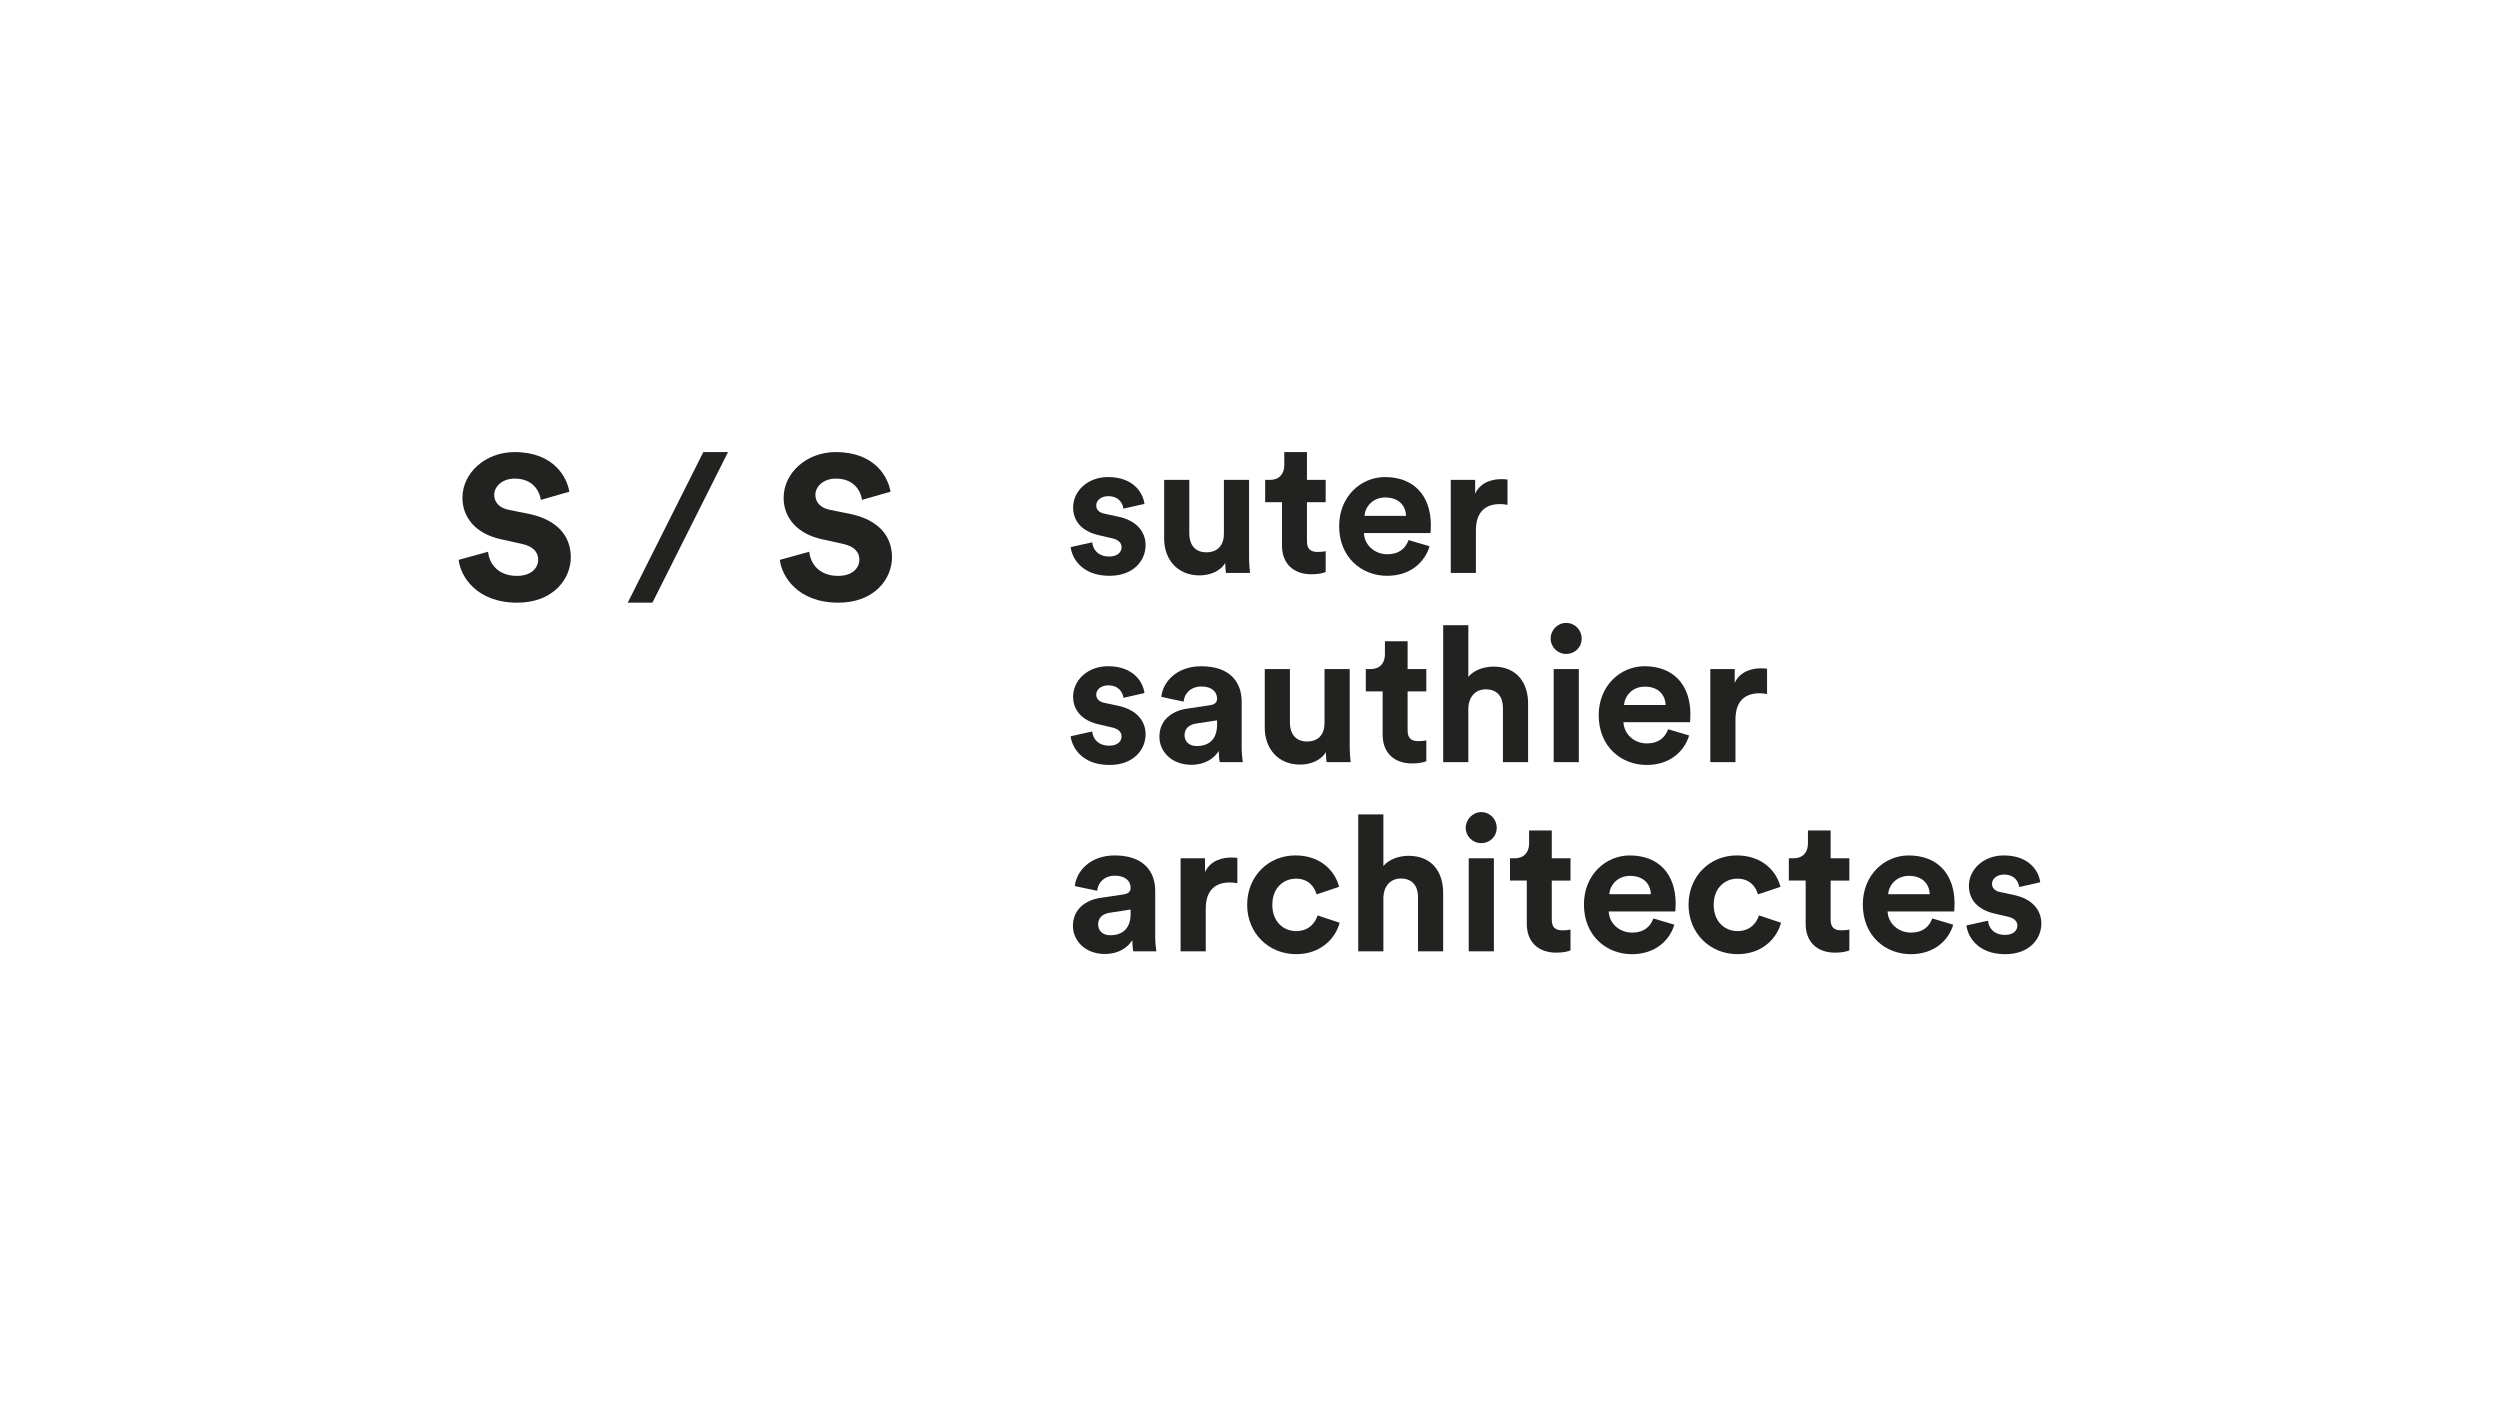 <?xml version="1.0" encoding="UTF-8"?>
<svg id="Calque_1" data-name="Calque 1" xmlns="http://www.w3.org/2000/svg" viewBox="0 0 960 540">
  <defs>
    <style>
      .cls-1 {
        fill: #222221;
        stroke-width: 0px;
      }
    </style>
  </defs>
  <path class="cls-1" d="m419.42,208.25c.22,2.83,2.32,5.45,6.54,5.45,3.2,0,4.72-1.67,4.72-3.56,0-1.6-1.09-2.91-3.85-3.49l-4.72-1.09c-6.9-1.52-10.03-5.66-10.03-10.68,0-6.39,5.67-11.69,13.37-11.69,10.17,0,13.58,6.47,14.02,10.31l-8.06,1.82c-.3-2.11-1.82-4.79-5.89-4.79-2.54,0-4.57,1.52-4.57,3.56,0,1.74,1.3,2.83,3.27,3.19l5.08,1.09c7.05,1.45,10.61,5.74,10.61,10.97,0,5.81-4.51,11.77-13.88,11.77-10.75,0-14.46-6.98-14.89-11.04l8.28-1.82Z"/>
  <path class="cls-1" d="m470.49,216.16c-1.96,3.34-6.1,4.79-9.88,4.79-8.64,0-13.58-6.32-13.58-14.09v-22.59h9.66v20.63c0,4,2.03,7.19,6.54,7.19s6.75-2.9,6.75-7.05v-20.77h9.66v29.28c0,2.75.22,5.22.37,6.46h-9.23c-.14-.73-.29-2.4-.29-3.85"/>
  <path class="cls-1" d="m501.87,184.27h7.19v8.57h-7.19v14.97c0,3.12,1.45,4.14,4.21,4.14,1.17,0,2.47-.15,2.98-.3v8c-.87.36-2.61.87-5.45.87-6.97,0-11.33-4.14-11.33-11.04v-16.64h-6.46v-8.57h1.81c3.78,0,5.53-2.47,5.53-5.66v-5.02h8.71v10.68Z"/>
  <path class="cls-1" d="m548.95,209.77c-1.82,6.18-7.48,11.34-16.27,11.34-9.81,0-18.45-7.05-18.45-19.11,0-11.4,8.42-18.81,17.57-18.81,11.05,0,17.65,7.04,17.65,18.52,0,1.38-.14,2.83-.14,2.98h-25.57c.22,4.72,4.21,8.14,9.01,8.14,4.5,0,6.97-2.26,8.14-5.45l8.06,2.39Zm-9.01-11.69c-.14-3.56-2.47-7.05-7.99-7.05-5.01,0-7.77,3.78-7.99,7.05h15.98Z"/>
  <path class="cls-1" d="m578.88,193.86c-1.09-.22-2.04-.29-2.91-.29-4.94,0-9.22,2.4-9.22,10.1v16.34h-9.66v-35.74h9.37v5.31c2.17-4.73,7.11-5.6,10.17-5.6.8,0,1.52.08,2.25.15v9.73Z"/>
  <path class="cls-1" d="m419.42,280.89c.22,2.83,2.32,5.45,6.54,5.45,3.2,0,4.72-1.67,4.72-3.56,0-1.6-1.09-2.91-3.85-3.49l-4.72-1.09c-6.9-1.52-10.03-5.67-10.03-10.68,0-6.39,5.67-11.69,13.37-11.69,10.17,0,13.58,6.47,14.02,10.31l-8.06,1.82c-.3-2.11-1.82-4.79-5.89-4.79-2.54,0-4.57,1.52-4.57,3.55,0,1.75,1.3,2.84,3.27,3.2l5.08,1.09c7.05,1.45,10.61,5.74,10.61,10.97,0,5.81-4.51,11.77-13.88,11.77-10.75,0-14.46-6.98-14.89-11.04l8.28-1.82Z"/>
  <path class="cls-1" d="m455.88,272.11l8.79-1.31c2.04-.29,2.69-1.31,2.69-2.54,0-2.54-1.96-4.65-6.03-4.65s-6.54,2.69-6.83,5.81l-8.57-1.82c.58-5.59,5.74-11.76,15.33-11.76,11.33,0,15.54,6.39,15.54,13.58v17.58c0,1.89.22,4.43.44,5.67h-8.86c-.22-.95-.37-2.91-.37-4.29-1.81,2.83-5.23,5.3-10.53,5.3-7.63,0-12.27-5.15-12.27-10.75,0-6.39,4.72-9.95,10.67-10.82m11.48,6.1v-1.6l-8.06,1.24c-2.47.36-4.43,1.74-4.43,4.5,0,2.11,1.52,4.14,4.64,4.14,4.07,0,7.85-1.96,7.85-8.28"/>
  <path class="cls-1" d="m509.13,288.81c-1.96,3.34-6.1,4.79-9.88,4.79-8.64,0-13.58-6.32-13.58-14.09v-22.59h9.66v20.63c0,4,2.03,7.19,6.54,7.19s6.75-2.9,6.75-7.04v-20.78h9.67v29.28c0,2.75.21,5.22.36,6.46h-9.23c-.14-.73-.29-2.4-.29-3.85"/>
  <path class="cls-1" d="m540.52,256.92h7.19v8.57h-7.19v14.96c0,3.13,1.45,4.15,4.21,4.15,1.17,0,2.47-.15,2.98-.3v8c-.87.36-2.61.87-5.45.87-6.97,0-11.33-4.14-11.33-11.05v-16.63h-6.46v-8.57h1.81c3.78,0,5.53-2.47,5.53-5.66v-5.02h8.71v10.68Z"/>
  <path class="cls-1" d="m563.84,292.66h-9.66v-52.59h9.66v19.83c2.33-2.76,6.25-3.92,9.66-3.92,9.08,0,13.29,6.32,13.29,14.16v22.52h-9.66v-20.85c0-3.99-1.96-7.11-6.61-7.11-4.07,0-6.46,3.04-6.68,6.97v20.99Z"/>
  <path class="cls-1" d="m601.4,239.2c3.35,0,5.96,2.68,5.96,6.03s-2.61,5.88-5.96,5.88-5.95-2.69-5.95-5.88c0-3.35,2.69-6.03,5.95-6.03m-4.79,17.72h9.66v35.74h-9.66v-35.74Z"/>
  <path class="cls-1" d="m648.62,282.42c-1.82,6.17-7.48,11.33-16.27,11.33-9.81,0-18.45-7.05-18.45-19.11,0-11.4,8.42-18.81,17.57-18.81,11.05,0,17.65,7.04,17.65,18.52,0,1.38-.14,2.83-.14,2.98h-25.57c.22,4.72,4.21,8.14,9.01,8.14,4.5,0,6.97-2.26,8.14-5.45l8.06,2.4Zm-9.01-11.7c-.14-3.56-2.47-7.05-7.99-7.05-5.01,0-7.77,3.78-7.99,7.05h15.98Z"/>
  <path class="cls-1" d="m678.55,266.51c-1.09-.22-2.04-.29-2.91-.29-4.94,0-9.22,2.4-9.22,10.1v16.34h-9.66v-35.74h9.37v5.31c2.17-4.73,7.11-5.6,10.17-5.6.8,0,1.52.08,2.25.15v9.73Z"/>
  <path class="cls-1" d="m422.68,344.76l8.79-1.31c2.04-.29,2.69-1.31,2.69-2.54,0-2.55-1.96-4.65-6.03-4.65s-6.54,2.69-6.83,5.81l-8.57-1.82c.58-5.59,5.74-11.76,15.33-11.76,11.33,0,15.54,6.39,15.54,13.58v17.58c0,1.89.22,4.43.44,5.67h-8.86c-.22-.95-.37-2.91-.37-4.29-1.81,2.83-5.23,5.3-10.53,5.3-7.63,0-12.27-5.15-12.27-10.75,0-6.39,4.72-9.95,10.67-10.82m11.48,6.1v-1.6l-8.06,1.24c-2.47.36-4.43,1.74-4.43,4.5,0,2.11,1.52,4.14,4.64,4.14,4.07,0,7.85-1.96,7.85-8.28"/>
  <path class="cls-1" d="m475.14,339.16c-1.09-.21-2.04-.29-2.91-.29-4.94,0-9.22,2.4-9.22,10.1v16.34h-9.66v-35.74h9.37v5.31c2.17-4.72,7.11-5.6,10.17-5.6.79,0,1.52.08,2.25.15v9.73Z"/>
  <path class="cls-1" d="m488.57,347.44c0,6.46,4.22,10.1,9.16,10.1s7.4-3.27,8.2-6.03l8.5,2.83c-1.6,5.96-7.19,12.06-16.7,12.06-10.54,0-18.82-7.99-18.82-18.96s8.14-18.96,18.52-18.96c9.74,0,15.26,6.03,16.78,12.06l-8.64,2.9c-.87-2.98-3.12-6.03-7.92-6.03s-9.08,3.56-9.08,10.03"/>
  <path class="cls-1" d="m531.22,365.31h-9.66v-52.59h9.66v19.83c2.33-2.76,6.25-3.92,9.66-3.92,9.08,0,13.29,6.32,13.29,14.16v22.52h-9.65v-20.85c0-3.99-1.97-7.11-6.61-7.11-4.07,0-6.47,3.04-6.69,6.97v20.99Z"/>
  <path class="cls-1" d="m568.78,311.85c3.35,0,5.96,2.69,5.96,6.03s-2.61,5.88-5.96,5.88-5.95-2.69-5.95-5.88,2.68-6.03,5.95-6.03m-4.79,17.72h9.66v35.74h-9.66v-35.74Z"/>
  <path class="cls-1" d="m595.88,329.57h7.19v8.57h-7.19v14.96c0,3.13,1.45,4.15,4.21,4.15,1.17,0,2.47-.15,2.98-.3v8c-.87.36-2.61.87-5.44.87-6.98,0-11.34-4.14-11.34-11.05v-16.63h-6.46v-8.57h1.81c3.78,0,5.53-2.47,5.53-5.67v-5.01h8.71v10.68Z"/>
  <path class="cls-1" d="m642.94,355.08c-1.81,6.17-7.47,11.33-16.26,11.33-9.81,0-18.45-7.05-18.45-19.11,0-11.41,8.42-18.81,17.57-18.81,11.05,0,17.65,7.04,17.65,18.52,0,1.38-.14,2.83-.14,2.98h-25.57c.22,4.72,4.21,8.13,9.01,8.13,4.5,0,6.97-2.25,8.14-5.44l8.05,2.4Zm-9-11.7c-.14-3.56-2.47-7.05-7.99-7.05-5.01,0-7.77,3.78-7.99,7.05h15.98Z"/>
  <path class="cls-1" d="m658.06,347.44c0,6.46,4.22,10.1,9.16,10.1s7.4-3.27,8.2-6.03l8.5,2.83c-1.6,5.96-7.19,12.06-16.7,12.06-10.54,0-18.82-7.99-18.82-18.96s8.14-18.96,18.52-18.96c9.74,0,15.26,6.03,16.78,12.06l-8.64,2.9c-.87-2.98-3.12-6.03-7.92-6.03s-9.08,3.56-9.08,10.03"/>
  <path class="cls-1" d="m702.96,329.57h7.19v8.57h-7.19v14.96c0,3.13,1.45,4.15,4.21,4.15,1.16,0,2.47-.15,2.98-.3v8c-.87.36-2.61.87-5.45.87-6.97,0-11.33-4.14-11.33-11.05v-16.63h-6.46v-8.57h1.81c3.78,0,5.53-2.47,5.53-5.67v-5.01h8.71v10.68Z"/>
  <path class="cls-1" d="m750.04,355.08c-1.82,6.17-7.48,11.33-16.27,11.33-9.81,0-18.45-7.05-18.45-19.11,0-11.41,8.42-18.81,17.57-18.81,11.05,0,17.66,7.04,17.66,18.52,0,1.38-.15,2.83-.15,2.98h-25.57c.22,4.72,4.21,8.13,9.01,8.13,4.5,0,6.97-2.25,8.14-5.44l8.06,2.4Zm-9.01-11.7c-.14-3.56-2.47-7.05-7.99-7.05-5.01,0-7.77,3.78-7.99,7.05h15.98Z"/>
  <path class="cls-1" d="m763.4,353.55c.22,2.83,2.32,5.45,6.54,5.45,3.2,0,4.72-1.67,4.72-3.56,0-1.6-1.09-2.91-3.85-3.49l-4.72-1.09c-6.9-1.52-10.03-5.66-10.03-10.68,0-6.39,5.67-11.69,13.37-11.69,10.17,0,13.58,6.46,14.02,10.31l-8.06,1.82c-.3-2.11-1.82-4.79-5.89-4.79-2.54,0-4.57,1.52-4.57,3.56,0,1.74,1.3,2.83,3.26,3.19l5.09,1.09c7.04,1.45,10.6,5.74,10.6,10.97,0,5.81-4.5,11.77-13.87,11.77-10.75,0-14.46-6.98-14.89-11.04l8.28-1.82Z"/>
  <polygon class="cls-1" points="241.05 231.43 250.53 231.43 279.56 173.6 270.08 173.6 241.05 231.43"/>
  <path class="cls-1" d="m203.53,197.43l-8.28-1.68c-3.36-.67-5.48-2.8-5.48-5.7,0-3.36,3.24-6.27,7.83-6.27,7.27,0,9.62,5.03,10.07,8.17l10.96-3.14c-.89-5.37-5.81-15.21-21.03-15.21-11.3,0-20.03,8.05-20.03,17.57,0,7.48,5.04,13.75,14.66,15.88l8.06,1.78c4.36.9,6.37,3.14,6.37,6.05,0,3.35-2.8,6.26-8.16,6.26-6.94,0-10.63-4.36-11.08-9.28l-11.3,3.13c.67,6.15,6.71,16.44,22.49,16.44,13.87,0,20.58-9.17,20.58-17.45s-5.37-14.32-15.66-16.55"/>
  <path class="cls-1" d="m326.87,197.43l-8.28-1.68c-3.36-.67-5.48-2.8-5.48-5.7,0-3.36,3.24-6.27,7.83-6.27,7.27,0,9.62,5.03,10.07,8.17l10.96-3.14c-.89-5.37-5.81-15.21-21.03-15.21-11.3,0-20.03,8.05-20.03,17.57,0,7.48,5.04,13.75,14.66,15.88l8.05,1.78c4.37.9,6.38,3.14,6.38,6.05,0,3.35-2.8,6.26-8.16,6.26-6.94,0-10.63-4.36-11.08-9.28l-11.3,3.13c.67,6.15,6.71,16.44,22.49,16.44,13.87,0,20.58-9.17,20.58-17.45s-5.37-14.32-15.66-16.55"/>
</svg>